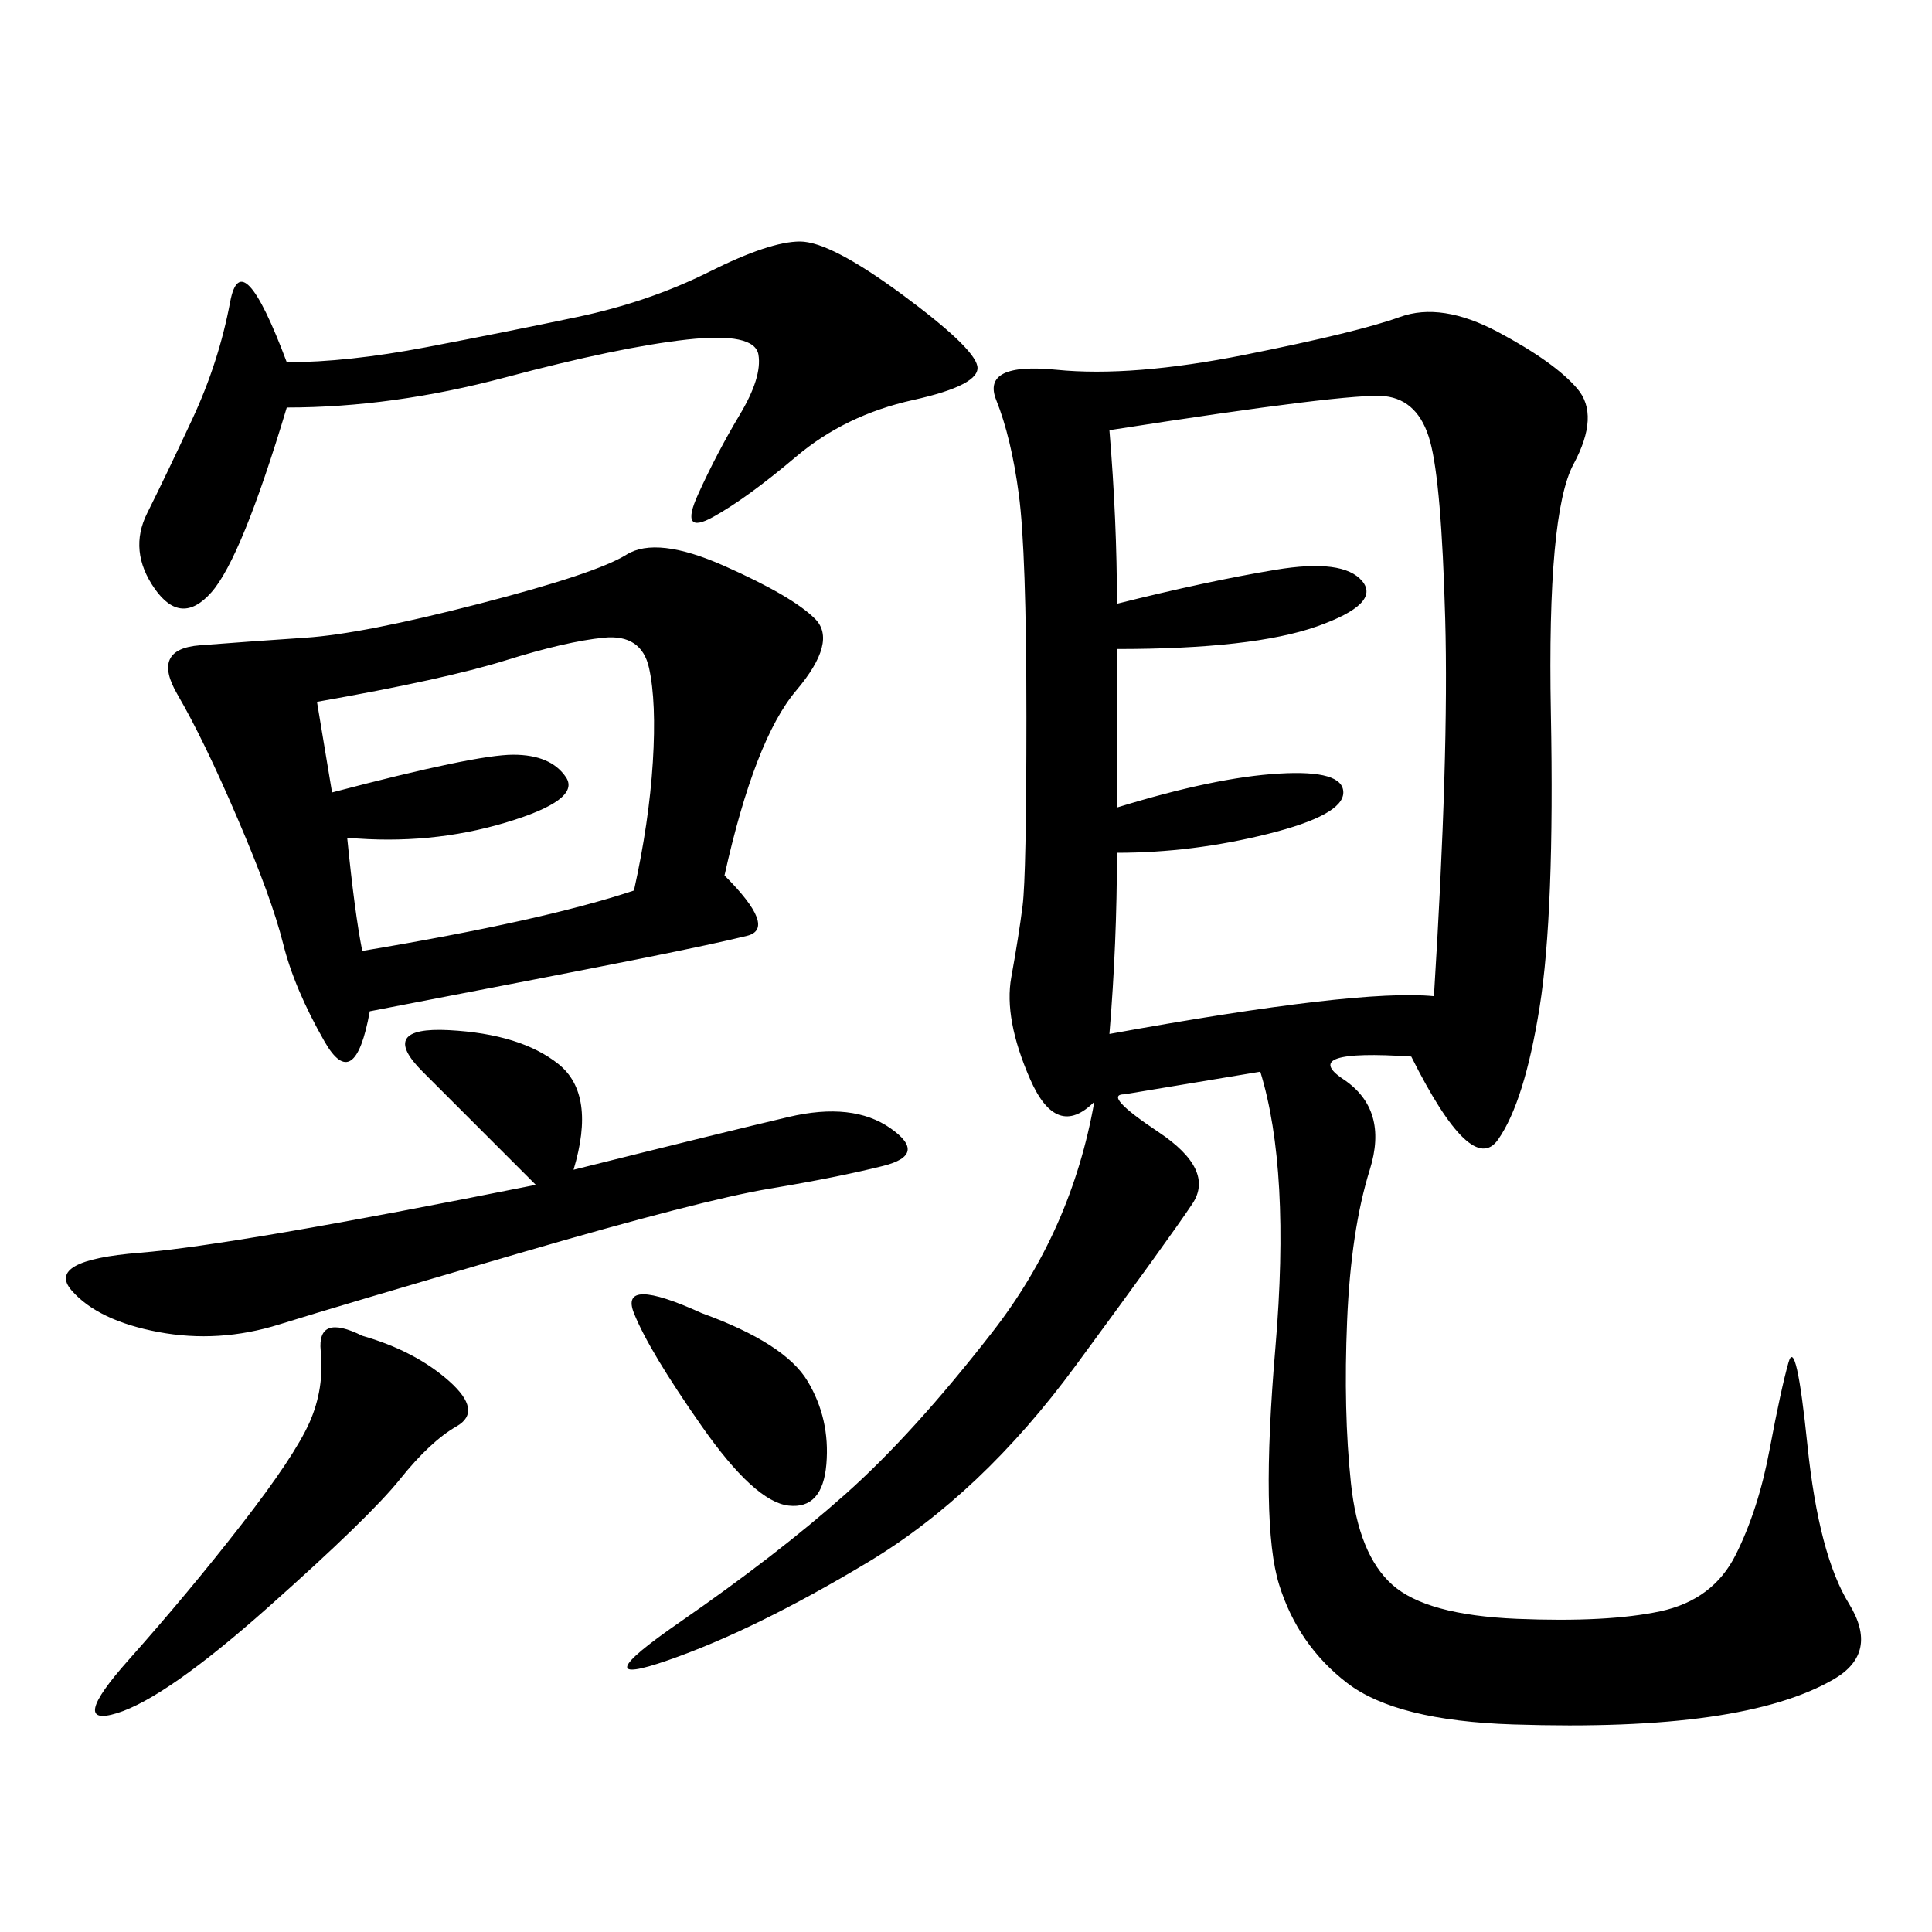 <svg xmlns="http://www.w3.org/2000/svg" xmlns:xlink="http://www.w3.org/1999/xlink" width="300" height="300"><path d="M219.14 164.06Q201.56 162.89 208.59 167.58Q215.63 172.27 212.70 181.64Q209.77 191.02 209.18 205.08Q208.59 219.14 209.77 230.27Q210.94 241.41 216.21 246.09Q221.48 250.78 235.55 251.37Q249.61 251.95 257.81 250.20Q266.02 248.44 269.53 241.41Q273.05 234.38 274.80 225Q276.56 215.63 277.73 211.52Q278.91 207.42 280.66 224.41Q282.42 241.41 287.11 249.02Q291.80 256.64 284.77 260.74Q277.73 264.84 265.43 266.60Q253.13 268.36 234.96 267.77Q216.80 267.19 209.18 261.33Q201.56 255.47 198.63 246.09Q195.70 236.72 198.05 209.18Q200.39 181.64 195.70 166.41L195.70 166.41L174.61 169.92Q171.09 169.92 179.88 175.78Q188.67 181.64 185.16 186.91Q181.64 192.19 166.99 212.11Q152.34 232.03 134.77 242.58Q117.19 253.13 103.71 257.81Q90.23 262.50 105.47 251.95Q120.70 241.41 131.25 232.03Q141.80 222.66 154.10 206.84Q166.41 191.02 169.92 171.09L169.92 171.09Q164.06 176.95 159.96 167.58Q155.86 158.20 157.03 151.76Q158.20 145.31 158.79 140.63Q159.38 135.94 159.38 111.33L159.38 111.33Q159.38 85.55 158.20 76.76Q157.03 67.97 154.69 62.11Q152.34 56.25 164.06 57.42Q175.78 58.59 193.36 55.08Q210.94 51.56 217.38 49.22Q223.83 46.88 232.62 51.56Q241.41 56.25 244.92 60.35Q248.44 64.45 244.34 72.07Q240.23 79.69 240.82 110.74Q241.41 141.80 239.06 156.45Q236.72 171.09 232.62 176.95Q228.52 182.81 219.14 164.06L219.14 164.06ZM112.50 135.94Q120.70 144.14 116.02 145.31Q111.33 146.48 99.61 148.83Q87.89 151.17 57.42 157.03L57.42 157.03Q55.08 169.92 50.39 161.72Q45.70 153.52 43.95 146.48Q42.19 139.45 36.91 127.15Q31.64 114.84 27.54 107.81Q23.44 100.78 31.05 100.20Q38.67 99.61 47.46 99.02Q56.25 98.44 74.41 93.75Q92.58 89.06 97.27 86.13Q101.95 83.20 112.50 87.89Q123.05 92.58 126.56 96.09Q130.08 99.61 123.63 107.23Q117.19 114.84 112.50 135.94L112.50 135.94ZM172.27 66.80Q173.44 80.86 173.44 93.75L173.44 93.75Q187.50 90.23 198.05 88.48Q208.59 86.72 211.52 90.23Q214.45 93.75 204.49 97.27Q194.53 100.78 173.44 100.78L173.44 100.78L173.44 125.39Q188.67 120.70 198.63 120.12Q208.59 119.53 208.59 123.05L208.59 123.05Q208.59 126.56 196.88 129.49Q185.16 132.42 173.44 132.42L173.44 132.42Q173.44 146.48 172.27 160.55L172.27 160.55Q210.94 153.52 222.66 154.69L222.66 154.69Q225 117.19 224.41 96.09Q223.83 75 222.07 68.55Q220.31 62.11 215.04 61.52Q209.77 60.94 172.27 66.80L172.27 66.80ZM44.53 63.28Q37.50 86.72 32.81 91.99Q28.13 97.27 24.02 91.41Q19.92 85.55 22.85 79.69Q25.78 73.83 29.88 65.04Q33.98 56.25 35.74 46.88Q37.50 37.50 44.53 56.25L44.53 56.25Q53.91 56.25 66.21 53.91Q78.52 51.56 89.65 49.22Q100.78 46.88 110.16 42.19Q119.53 37.50 124.22 37.50L124.22 37.50Q128.91 37.50 140.04 45.70Q151.17 53.91 151.76 56.84Q152.34 59.77 141.80 62.11Q131.25 64.45 123.63 70.90Q116.02 77.34 110.74 80.27Q105.47 83.20 108.40 76.76Q111.33 70.31 114.84 64.45Q118.36 58.59 117.77 55.08Q117.19 51.56 106.64 52.73Q96.09 53.91 78.52 58.59Q60.94 63.28 44.53 63.28L44.53 63.28ZM89.06 181.64Q112.50 175.78 122.46 173.44Q132.42 171.09 138.28 175.20Q144.14 179.30 137.11 181.05Q130.08 182.81 119.53 184.57Q108.98 186.33 80.86 194.53Q52.73 202.73 43.36 205.66Q33.98 208.59 24.61 206.84Q15.23 205.08 11.13 200.39Q7.03 195.70 21.68 194.53Q36.33 193.36 83.20 183.98L83.20 183.98L65.63 166.41Q58.59 159.38 69.73 159.96Q80.86 160.55 86.72 165.23Q92.58 169.92 89.06 181.64L89.06 181.64ZM49.22 108.98L51.56 123.05Q73.83 117.19 79.69 117.19L79.69 117.19Q85.55 117.19 87.89 120.70Q90.23 124.22 78.52 127.73Q66.80 131.25 53.91 130.08L53.91 130.08Q55.08 141.80 56.25 147.66L56.25 147.66Q84.38 142.97 98.44 138.28L98.44 138.28Q100.78 127.73 101.37 118.36Q101.95 108.98 100.78 103.71Q99.61 98.44 93.75 99.02Q87.89 99.61 78.52 102.54Q69.14 105.47 49.22 108.98L49.22 108.98ZM56.25 207.42Q64.45 209.77 69.73 214.45Q75 219.14 70.90 221.48Q66.80 223.83 62.11 229.69Q57.42 235.55 41.60 249.61Q25.78 263.67 18.16 266.02Q10.55 268.36 19.92 257.81Q29.30 247.27 37.50 236.72Q45.70 226.17 48.05 220.90Q50.39 215.63 49.80 209.77Q49.22 203.91 56.25 207.42L56.25 207.42ZM108.98 203.91Q121.88 208.59 125.39 214.45Q128.91 220.31 128.32 227.34Q127.73 234.38 122.46 233.79Q117.19 233.20 108.98 221.48Q100.78 209.77 98.44 203.91Q96.09 198.05 108.98 203.91L108.98 203.91Z"/></svg>
